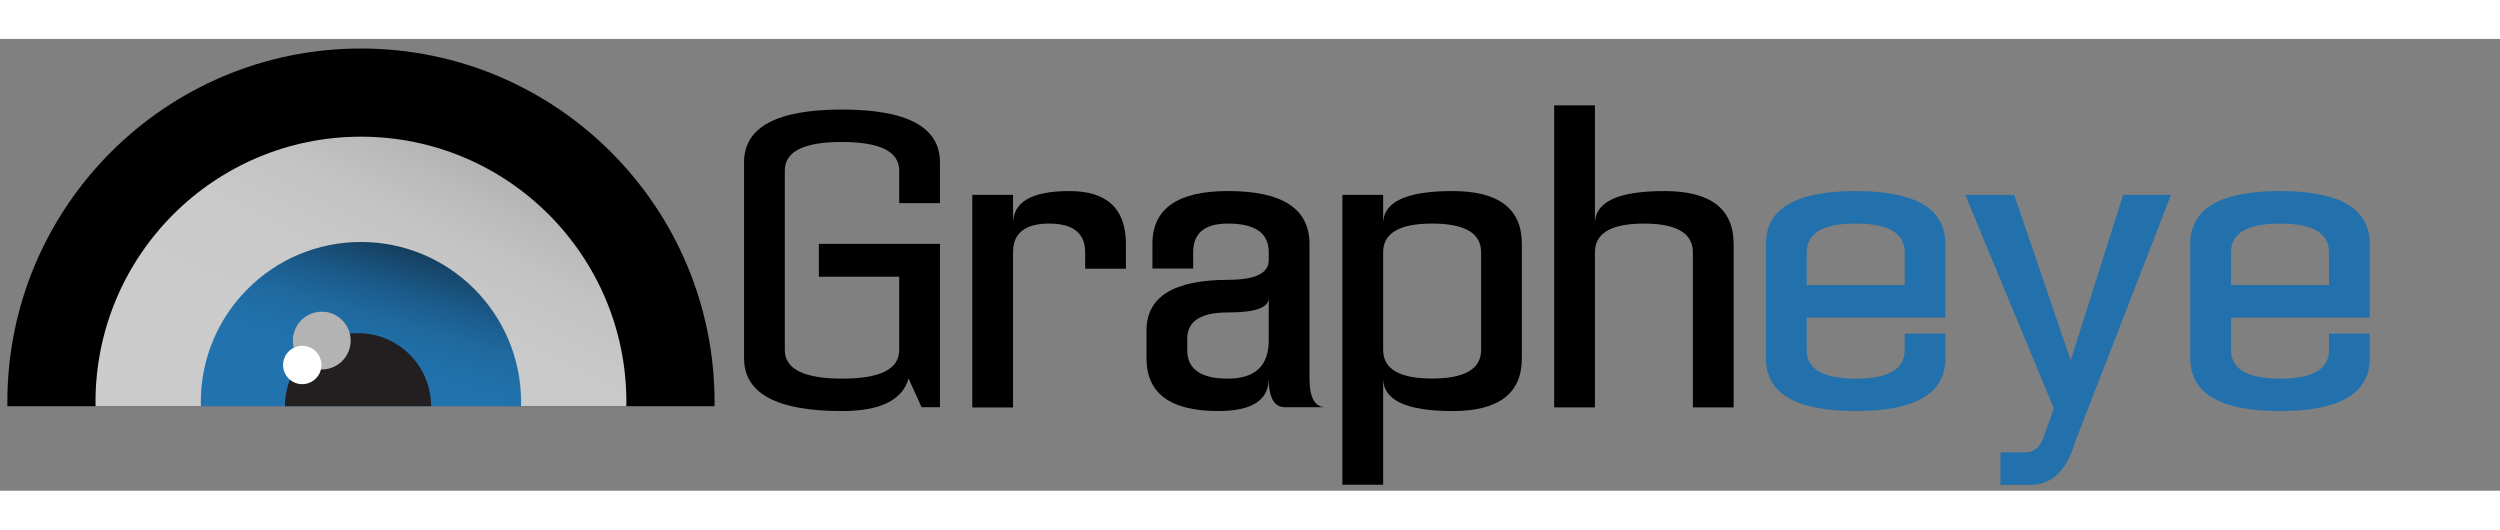 <svg version="1.1" id="Layer_1" xmlns="http://www.w3.org/2000/svg" xmlns:xlink="http://www.w3.org/1999/xlink" x="0px" y="0px"
	 width="580.884px" height="123.057px" viewBox="0 0 680.984 123.057" enable-background="new 0 0 680.984 123.057"
	 xml:space="preserve">
<rect x="0" y="0" width="680.984" height="123.057" fill="#808080" stroke="none"/>
<path d="M194.626,100.045c0.004-0.371,0.016-0.741,0.016-1.112c0-53.196-43.124-96.32-96.32-96.32S2,45.737,2,98.932
	c0,0.371,0.01,0.741,0.015,1.112L194.626,100.045L194.626,100.045z"/>
<linearGradient id="SVGID_1_" gradientUnits="userSpaceOnUse" x1="80.919" y1="-4.048" x2="126.952" y2="90.332" gradientTransform="matrix(1 0 0 -1 -0.015 122.756)">
	<stop  offset="0" style="stop-color:#CCCCCC"/>
	<stop  offset="0.588" style="stop-color:#CACACA"/>
	<stop  offset="0.8" style="stop-color:#C3C3C3"/>
	<stop  offset="0.95" style="stop-color:#B8B8B8"/>
	<stop  offset="0.994" style="stop-color:#B3B3B3"/>
</linearGradient>
<path fill="url(#SVGID_1_)" d="M170.598,100.045c0.006-0.372,0.028-0.74,0.028-1.112c0-39.933-32.374-72.307-72.307-72.307
	c-39.935,0-72.307,32.374-72.307,72.307c0,0.372,0.021,0.74,0.026,1.112H170.598z"/>
<linearGradient id="SVGID_2_" gradientUnits="userSpaceOnUse" x1="94.044" y1="11.441" x2="109.678" y2="65.965" gradientTransform="matrix(1 0 0 -1 -0.015 122.756)">
	<stop  offset="0.382" style="stop-color:#2172AD"/>
	<stop  offset="0.519" style="stop-color:#206FA9"/>
	<stop  offset="0.658" style="stop-color:#1E689D"/>
	<stop  offset="0.797" style="stop-color:#1B5A89"/>
	<stop  offset="0.936" style="stop-color:#17486D"/>
	<stop  offset="1" style="stop-color:#143E5D"/>
</linearGradient>
<path fill="url(#SVGID_2_)" d="M141.915,100.045c0.01-0.371,0.028-0.74,0.028-1.112c0-24.093-19.531-43.623-43.623-43.623
	c-24.094,0-43.625,19.53-43.625,43.623c0,0.372,0.019,0.741,0.028,1.112H141.915z"/>
<path fill="#231F20" d="M117.419,100.046L117.419,100.046c0-10.992-8.907-19.901-19.897-19.901c-10.992,0-19.901,8.909-19.901,19.9
	v0.001H117.419z"/>
<circle fill="#B3B3B3" cx="87.648" cy="82.168" r="7.871"/>
<circle fill="#FFFFFF" cx="82.333" cy="88.816" r="5.225"/>
<g>
	<path d="M202.675,33.621c0-9.59,8.894-14.384,26.683-14.384c17.787,0,26.681,4.794,26.681,14.384v11.1h-11.1v-8.859
		c0-5.176-5.194-7.772-15.581-7.791c-10.388-0.017-15.582,2.58-15.582,7.791v48.882c0,5.177,5.194,7.772,15.582,7.791
		c10.387,0.018,15.581-2.579,15.581-7.791V64.784h-21.888v-8.964h32.987v44.503h-5.002l-3.543-7.815
		c-1.703,5.907-7.748,8.859-18.135,8.859c-17.789,0-26.683-4.795-26.683-14.384L202.675,33.621L202.675,33.621z"/>
	<path d="M264.845,42.486h11.1v7.812c0-5.905,5.125-8.859,15.374-8.859c10.248,0,15.373,4.813,15.373,14.436v6.723h-11.101v-4.482
		c0-5.211-3.274-7.816-9.822-7.816c-6.549,0-9.823,2.605-9.823,7.816v42.264h-11.1L264.845,42.486L264.845,42.486z"/>
	<path d="M312.296,86.984v-7.557c0-9.172,7.4-13.774,22.201-13.81c7.4,0,11.1-1.767,11.1-5.299v-2.233c0-5.193-3.699-7.79-11.1-7.79
		c-6.325,0-9.484,2.595-9.484,7.784v4.462h-11.101v-6.723c0-9.588,6.861-14.383,20.585-14.383c14.799,0,22.2,4.807,22.2,14.416
		v36.654c0,5.212,1.459,7.815,4.377,7.815h-11.037c-2.961,0-4.439-2.604-4.439-7.815c0,5.907-4.585,8.858-13.758,8.858
		C318.81,101.367,312.296,96.573,312.296,86.984z M323.396,84.743c0,5.212,3.701,7.809,11.101,7.791c7.4-0.019,11.1-3.5,11.1-10.448
		V70.569c0,2.641-3.699,3.951-11.1,3.936c-7.399-0.019-11.101,2.37-11.101,7.164V84.743z"/>
	<path d="M365.659,42.486h11.102v7.812c0-5.905,6.296-8.859,18.89-8.859s18.892,4.794,18.892,14.383v31.164
		c0,9.59-6.298,14.384-18.892,14.384s-18.89-2.972-18.89-8.912v28.975h-11.102V42.486z M390.101,92.508
		c8.893,0,13.34-2.6,13.34-7.797V58.094c0-5.198-4.447-7.797-13.34-7.797c-8.896,0-13.341,2.6-13.341,7.797v26.617
		C376.76,89.908,381.206,92.508,390.101,92.508z"/>
	<path d="M423.348,18.092h11.101v32.205c0-5.905,6.296-8.859,18.891-8.859s18.892,4.813,18.892,14.436v44.504h-11.1V58.114
		c0-5.211-4.449-7.816-13.343-7.816c-8.895,0-13.34,2.605-13.34,7.816v42.264h-11.101V18.092L423.348,18.092z"/>
	<path fill="#2271AC" d="M481.036,55.821c0-9.588,8.146-14.383,24.44-14.383c16.293,0,24.439,4.797,24.439,14.392v20.075h-37.779
		v8.848c0,5.172,4.444,7.765,13.34,7.782c8.893,0.018,13.342-2.576,13.342-7.782v-4.476h11.1v6.718
		c0,9.583-8.147,14.373-24.44,14.373c-16.294,0-24.44-4.795-24.44-14.384L481.036,55.821L481.036,55.821z M518.819,67.055v-8.951
		c0-5.205-4.449-7.808-13.342-7.808c-8.896,0-13.34,2.603-13.34,7.808v8.951H518.819z"/>
	<path fill="#2271AC" d="M535.322,42.48h13.34l15.377,45.073l14.299-45.073h13.025L565.2,109.913
		c-2.25,7.678-6.268,11.533-12.059,11.568h-8.232v-8.858h6.826c2.571,0,4.359-1.774,5.367-5.32l2.346-6.683L535.322,42.48z"/>
	<path fill="#2271AC" d="M596.625,55.821c0-9.588,8.146-14.383,24.441-14.383c16.293,0,24.44,4.797,24.44,14.392v20.075h-37.781
		v8.848c0,5.172,4.446,7.765,13.341,7.782c8.893,0.018,13.34-2.576,13.34-7.782v-4.476h11.102v6.718
		c0,9.583-8.147,14.373-24.44,14.373c-16.295,0-24.44-4.795-24.44-14.384V55.821H596.625z M634.406,67.055v-8.951
		c0-5.205-4.447-7.808-13.34-7.808c-8.895,0-13.341,2.603-13.341,7.808v8.951H634.406z"/>
</g>
</svg>
